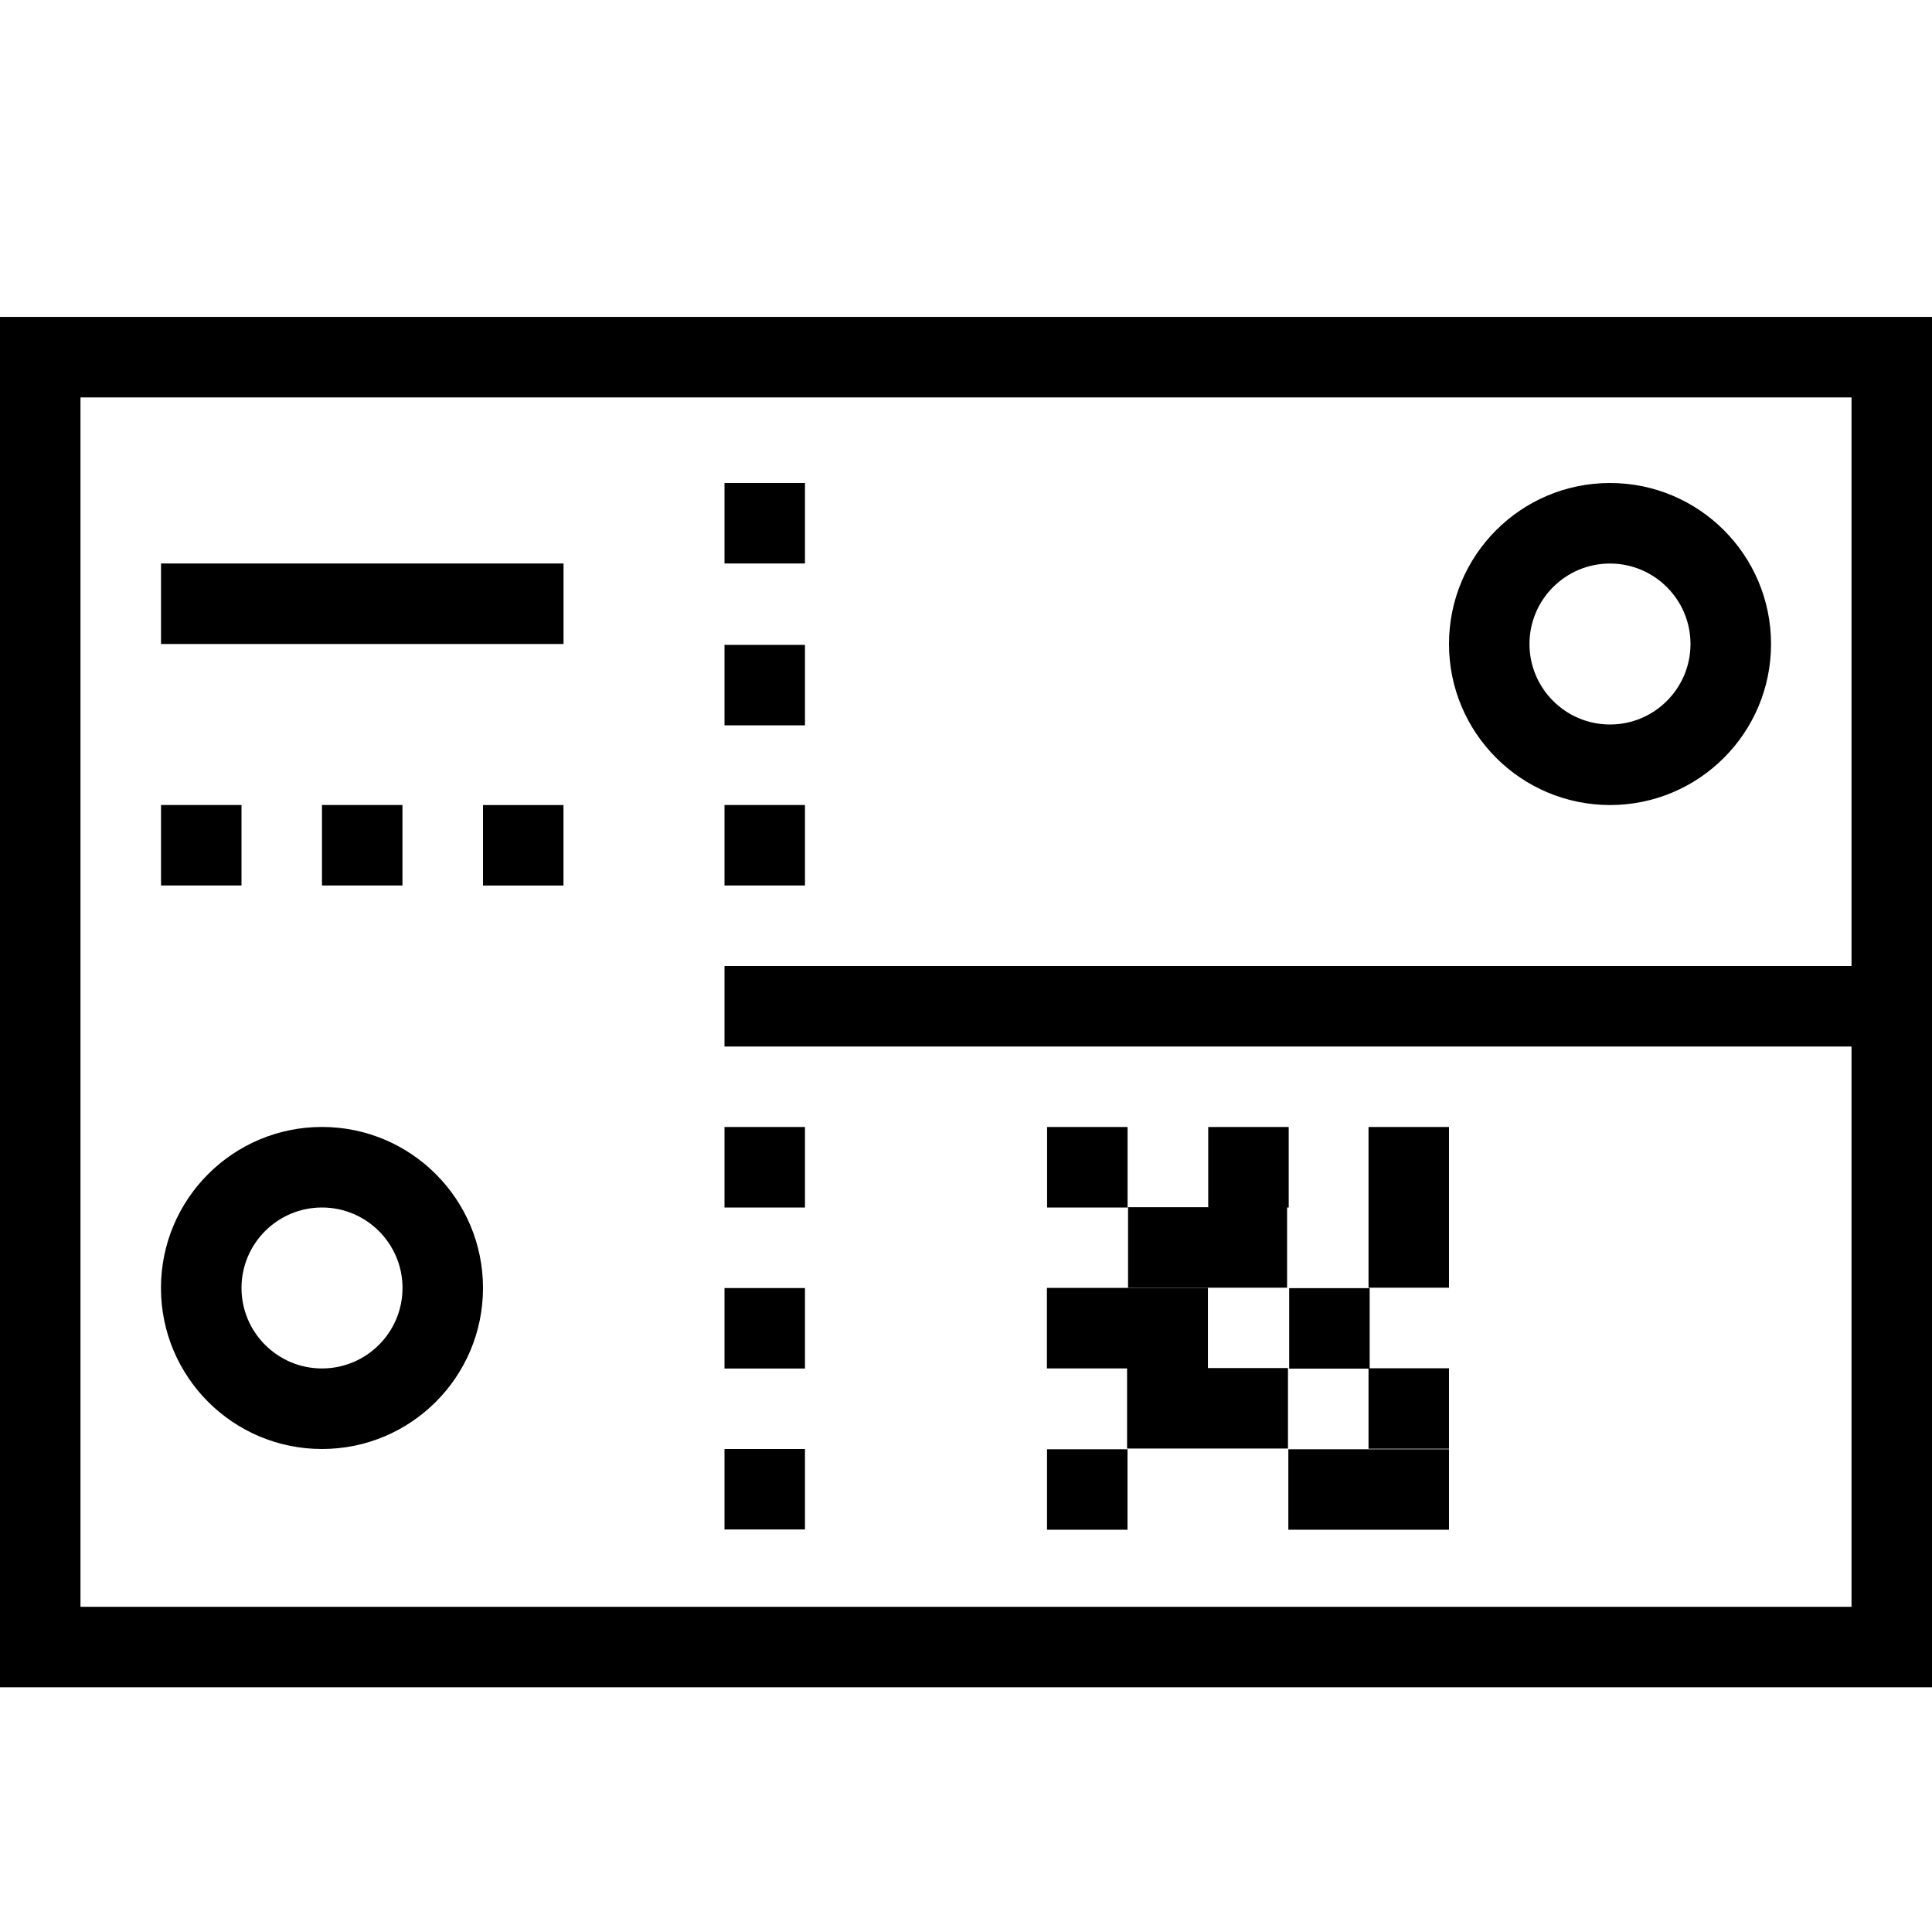 <svg version="1.1" xmlns="http://www.w3.org/2000/svg" xmlns:xlink="http://www.w3.org/1999/xlink" x="0px" y="0px"
	 viewBox="0 0 32 32" style="enable-background:new 0 0 32 32;" xml:space="preserve">
<style type="text/css">
	.st0{fill:#000000;}
</style>
<path fill="currentColor" class="st0" d="M18.676,20h-1.333v-1.333h1.333V20z M4,13.333H2.667v1.333H4V13.333z M8,21.333
	C8,22.806,6.806,24,5.333,24s-2.667-1.194-2.667-2.667c0-1.473,1.194-2.667,2.667-2.667
	S8,19.861,8,21.333z M6.667,21.333C6.667,20.598,6.069,20,5.333,20S4,20.598,4,21.333
	c0,0.735,0.598,1.333,1.333,1.333S6.667,22.069,6.667,21.333z M24,10.667
	C24,9.194,25.194,8,26.667,8c1.473,0,2.667,1.194,2.667,2.667
	c0,1.473-1.194,2.667-2.667,2.667C25.194,13.333,24,12.139,24,10.667z M25.333,10.667
	C25.333,11.402,25.931,12,26.667,12C27.402,12,28,11.402,28,10.667
	c0-0.735-0.598-1.333-1.333-1.333C25.931,9.333,25.333,9.931,25.333,10.667z M13.333,8H12
	v1.333h1.333V8z M5.333,13.333v1.333h1.333v-1.333H5.333z M13.333,13.333H12v1.333h1.333
	V13.333z M21.318,20h0.027v-1.333h-1.333v1.328h-1.328v1.333h2.634V20z M13.333,10.681H12
	v1.333h1.333V10.681z M2.667,10.667h6.667V9.333H2.667V10.667z M20.007,21.332h-2.667v1.333
	h1.328v1.327h2.665v-1.333H20.007V21.332z M22.686,21.336h-1.333v1.333h1.314v1.327H24V22.663
	h-1.314V21.336z M21.339,25.337H24v-1.333h-2.661V25.337z M22.667,19.995V20v1.328H24V20v-0.005
	v-1.328h-1.333V19.995z M32,5.249v22.698H0V5.249H32z M30.667,26.614v-9.28H12V16h18.667V6.583
	H1.333v20.031H30.667z M12,20h1.333v-1.333H12V20z M17.342,25.337h1.333v-1.333h-1.333V25.337z
	 M12,22.667h1.333v-1.333H12V22.667z M12,25.333h1.333V24H12V25.333z M8,14.667h1.333v-1.333H8
	V14.667z"/>
</svg>
